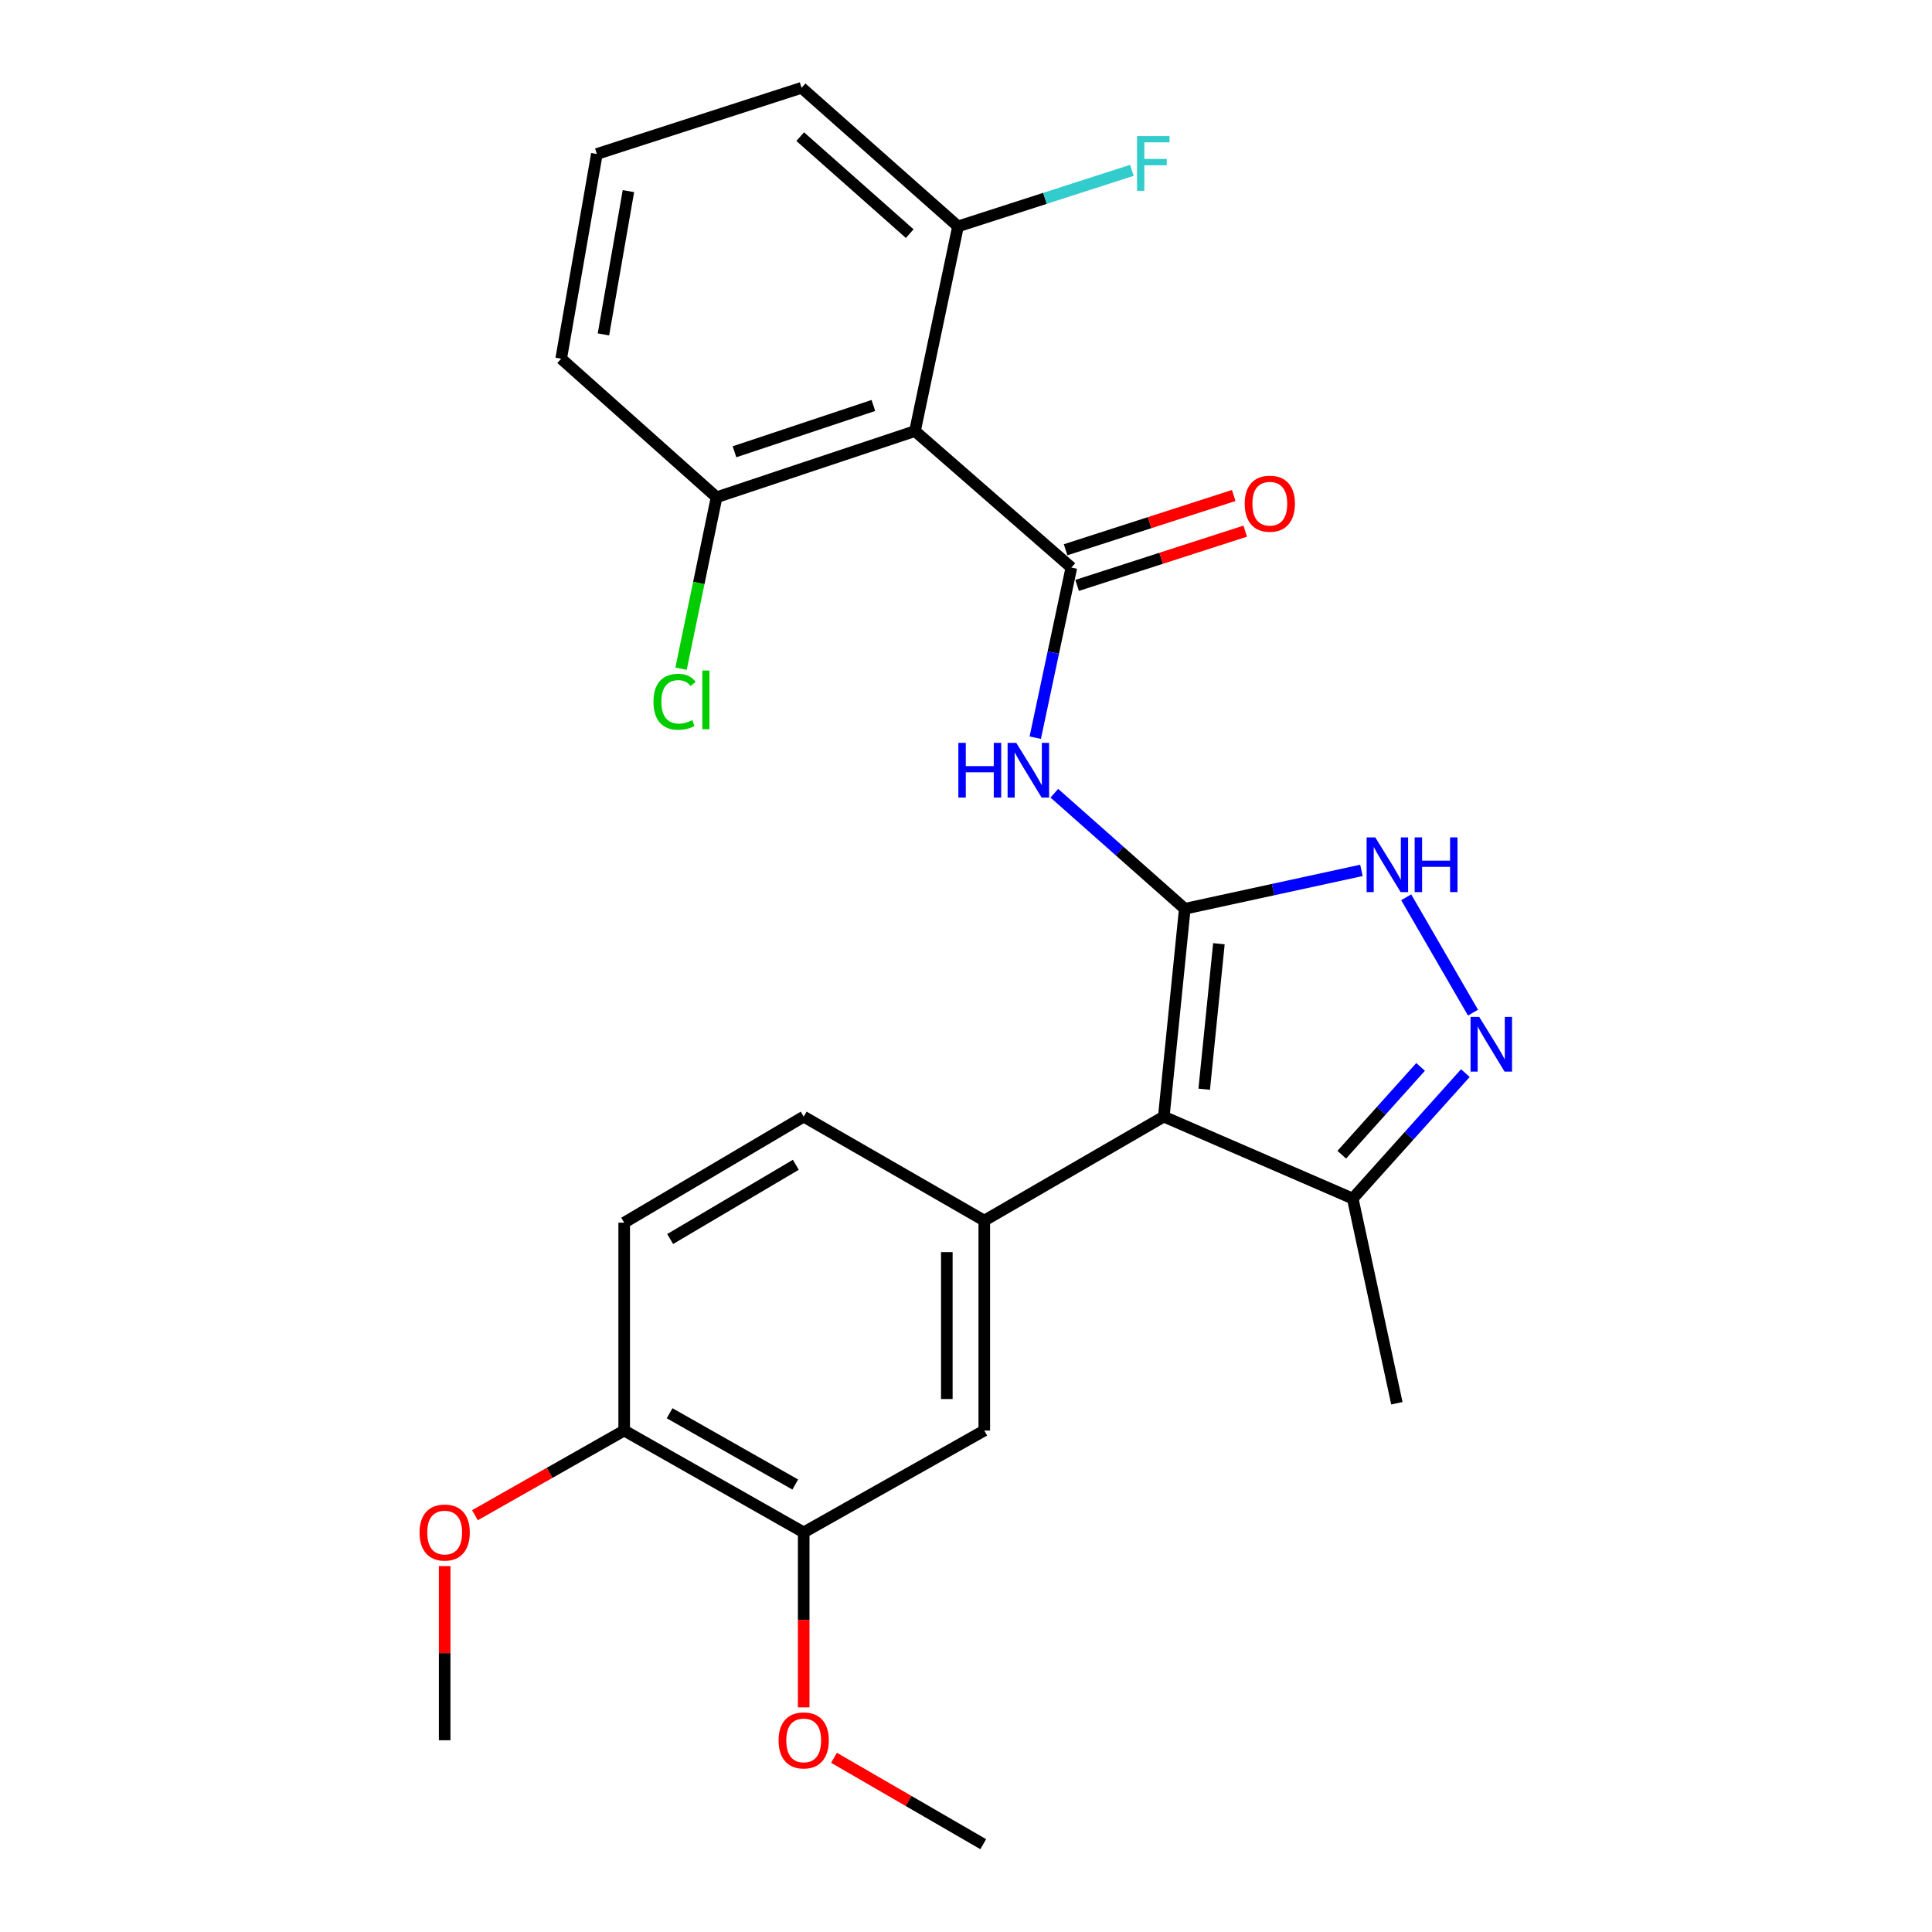 <?xml version='1.0' encoding='iso-8859-1'?>
<svg version='1.1' baseProfile='full'
              xmlns='http://www.w3.org/2000/svg'
                      xmlns:rdkit='http://www.rdkit.org/xml'
                      xmlns:xlink='http://www.w3.org/1999/xlink'
                  xml:space='preserve'
width='1000px' height='1000px' viewBox='0 0 1000 1000'>
<!-- END OF HEADER -->
<rect style='opacity:1.0;fill:#FFFFFF;stroke:none' width='1000' height='1000' x='0' y='0'> </rect>
<path class='bond-0' d='M 613.245,470.381 L 602.377,577.967' style='fill:none;fill-rule:evenodd;stroke:#000000;stroke-width:6px;stroke-linecap:butt;stroke-linejoin:miter;stroke-opacity:1' />
<path class='bond-0' d='M 630.903,488.468 L 623.296,563.778' style='fill:none;fill-rule:evenodd;stroke:#000000;stroke-width:6px;stroke-linecap:butt;stroke-linejoin:miter;stroke-opacity:1' />
<path class='bond-2' d='M 613.245,470.381 L 579.481,440.475' style='fill:none;fill-rule:evenodd;stroke:#000000;stroke-width:6px;stroke-linecap:butt;stroke-linejoin:miter;stroke-opacity:1' />
<path class='bond-2' d='M 579.481,440.475 L 545.717,410.569' style='fill:none;fill-rule:evenodd;stroke:#0000FF;stroke-width:6px;stroke-linecap:butt;stroke-linejoin:miter;stroke-opacity:1' />
<path class='bond-3' d='M 613.245,470.381 L 658.959,460.445' style='fill:none;fill-rule:evenodd;stroke:#000000;stroke-width:6px;stroke-linecap:butt;stroke-linejoin:miter;stroke-opacity:1' />
<path class='bond-3' d='M 658.959,460.445 L 704.673,450.508' style='fill:none;fill-rule:evenodd;stroke:#0000FF;stroke-width:6px;stroke-linecap:butt;stroke-linejoin:miter;stroke-opacity:1' />
<path class='bond-6' d='M 602.377,577.967 L 509.461,631.787' style='fill:none;fill-rule:evenodd;stroke:#000000;stroke-width:6px;stroke-linecap:butt;stroke-linejoin:miter;stroke-opacity:1' />
<path class='bond-7' d='M 602.377,577.967 L 700.173,620.371' style='fill:none;fill-rule:evenodd;stroke:#000000;stroke-width:6px;stroke-linecap:butt;stroke-linejoin:miter;stroke-opacity:1' />
<path class='bond-1' d='M 554.535,293.778 L 545.191,337.799' style='fill:none;fill-rule:evenodd;stroke:#000000;stroke-width:6px;stroke-linecap:butt;stroke-linejoin:miter;stroke-opacity:1' />
<path class='bond-1' d='M 545.191,337.799 L 535.847,381.82' style='fill:none;fill-rule:evenodd;stroke:#0000FF;stroke-width:6px;stroke-linecap:butt;stroke-linejoin:miter;stroke-opacity:1' />
<path class='bond-5' d='M 554.535,293.778 L 473.595,223.124' style='fill:none;fill-rule:evenodd;stroke:#000000;stroke-width:6px;stroke-linecap:butt;stroke-linejoin:miter;stroke-opacity:1' />
<path class='bond-10' d='M 557.512,303.003 L 601.022,288.961' style='fill:none;fill-rule:evenodd;stroke:#000000;stroke-width:6px;stroke-linecap:butt;stroke-linejoin:miter;stroke-opacity:1' />
<path class='bond-10' d='M 601.022,288.961 L 644.532,274.918' style='fill:none;fill-rule:evenodd;stroke:#FF0000;stroke-width:6px;stroke-linecap:butt;stroke-linejoin:miter;stroke-opacity:1' />
<path class='bond-10' d='M 551.558,284.553 L 595.067,270.511' style='fill:none;fill-rule:evenodd;stroke:#000000;stroke-width:6px;stroke-linecap:butt;stroke-linejoin:miter;stroke-opacity:1' />
<path class='bond-10' d='M 595.067,270.511 L 638.577,256.468' style='fill:none;fill-rule:evenodd;stroke:#FF0000;stroke-width:6px;stroke-linecap:butt;stroke-linejoin:miter;stroke-opacity:1' />
<path class='bond-4' d='M 727.849,464.435 L 762.421,524.14' style='fill:none;fill-rule:evenodd;stroke:#0000FF;stroke-width:6px;stroke-linecap:butt;stroke-linejoin:miter;stroke-opacity:1' />
<path class='bond-26' d='M 758.47,555.447 L 729.321,587.909' style='fill:none;fill-rule:evenodd;stroke:#0000FF;stroke-width:6px;stroke-linecap:butt;stroke-linejoin:miter;stroke-opacity:1' />
<path class='bond-26' d='M 729.321,587.909 L 700.173,620.371' style='fill:none;fill-rule:evenodd;stroke:#000000;stroke-width:6px;stroke-linecap:butt;stroke-linejoin:miter;stroke-opacity:1' />
<path class='bond-26' d='M 735.3,552.233 L 714.896,574.956' style='fill:none;fill-rule:evenodd;stroke:#0000FF;stroke-width:6px;stroke-linecap:butt;stroke-linejoin:miter;stroke-opacity:1' />
<path class='bond-26' d='M 714.896,574.956 L 694.492,597.679' style='fill:none;fill-rule:evenodd;stroke:#000000;stroke-width:6px;stroke-linecap:butt;stroke-linejoin:miter;stroke-opacity:1' />
<path class='bond-11' d='M 473.595,223.124 L 370.899,257.374' style='fill:none;fill-rule:evenodd;stroke:#000000;stroke-width:6px;stroke-linecap:butt;stroke-linejoin:miter;stroke-opacity:1' />
<path class='bond-11' d='M 452.057,209.87 L 380.17,233.846' style='fill:none;fill-rule:evenodd;stroke:#000000;stroke-width:6px;stroke-linecap:butt;stroke-linejoin:miter;stroke-opacity:1' />
<path class='bond-12' d='M 473.595,223.124 L 495.868,117.175' style='fill:none;fill-rule:evenodd;stroke:#000000;stroke-width:6px;stroke-linecap:butt;stroke-linejoin:miter;stroke-opacity:1' />
<path class='bond-8' d='M 509.461,631.787 L 509.461,740.44' style='fill:none;fill-rule:evenodd;stroke:#000000;stroke-width:6px;stroke-linecap:butt;stroke-linejoin:miter;stroke-opacity:1' />
<path class='bond-8' d='M 490.074,648.085 L 490.074,724.142' style='fill:none;fill-rule:evenodd;stroke:#000000;stroke-width:6px;stroke-linecap:butt;stroke-linejoin:miter;stroke-opacity:1' />
<path class='bond-13' d='M 509.461,631.787 L 415.995,577.967' style='fill:none;fill-rule:evenodd;stroke:#000000;stroke-width:6px;stroke-linecap:butt;stroke-linejoin:miter;stroke-opacity:1' />
<path class='bond-20' d='M 700.173,620.371 L 723.017,726.32' style='fill:none;fill-rule:evenodd;stroke:#000000;stroke-width:6px;stroke-linecap:butt;stroke-linejoin:miter;stroke-opacity:1' />
<path class='bond-9' d='M 509.461,740.44 L 415.995,793.161' style='fill:none;fill-rule:evenodd;stroke:#000000;stroke-width:6px;stroke-linecap:butt;stroke-linejoin:miter;stroke-opacity:1' />
<path class='bond-18' d='M 415.995,793.161 L 415.995,838.449' style='fill:none;fill-rule:evenodd;stroke:#000000;stroke-width:6px;stroke-linecap:butt;stroke-linejoin:miter;stroke-opacity:1' />
<path class='bond-18' d='M 415.995,838.449 L 415.995,883.737' style='fill:none;fill-rule:evenodd;stroke:#FF0000;stroke-width:6px;stroke-linecap:butt;stroke-linejoin:miter;stroke-opacity:1' />
<path class='bond-28' d='M 415.995,793.161 L 323.078,740.44' style='fill:none;fill-rule:evenodd;stroke:#000000;stroke-width:6px;stroke-linecap:butt;stroke-linejoin:miter;stroke-opacity:1' />
<path class='bond-28' d='M 411.624,768.391 L 346.583,731.486' style='fill:none;fill-rule:evenodd;stroke:#000000;stroke-width:6px;stroke-linecap:butt;stroke-linejoin:miter;stroke-opacity:1' />
<path class='bond-16' d='M 370.899,257.374 L 361.703,301.746' style='fill:none;fill-rule:evenodd;stroke:#000000;stroke-width:6px;stroke-linecap:butt;stroke-linejoin:miter;stroke-opacity:1' />
<path class='bond-16' d='M 361.703,301.746 L 352.508,346.119' style='fill:none;fill-rule:evenodd;stroke:#00CC00;stroke-width:6px;stroke-linecap:butt;stroke-linejoin:miter;stroke-opacity:1' />
<path class='bond-22' d='M 370.899,257.374 L 290.465,185.654' style='fill:none;fill-rule:evenodd;stroke:#000000;stroke-width:6px;stroke-linecap:butt;stroke-linejoin:miter;stroke-opacity:1' />
<path class='bond-17' d='M 495.868,117.175 L 540.866,102.67' style='fill:none;fill-rule:evenodd;stroke:#000000;stroke-width:6px;stroke-linecap:butt;stroke-linejoin:miter;stroke-opacity:1' />
<path class='bond-17' d='M 540.866,102.67 L 585.863,88.164' style='fill:none;fill-rule:evenodd;stroke:#33CCCC;stroke-width:6px;stroke-linecap:butt;stroke-linejoin:miter;stroke-opacity:1' />
<path class='bond-23' d='M 495.868,117.175 L 414.896,45.455' style='fill:none;fill-rule:evenodd;stroke:#000000;stroke-width:6px;stroke-linecap:butt;stroke-linejoin:miter;stroke-opacity:1' />
<path class='bond-23' d='M 470.868,120.929 L 414.187,70.725' style='fill:none;fill-rule:evenodd;stroke:#000000;stroke-width:6px;stroke-linecap:butt;stroke-linejoin:miter;stroke-opacity:1' />
<path class='bond-15' d='M 415.995,577.967 L 323.078,632.854' style='fill:none;fill-rule:evenodd;stroke:#000000;stroke-width:6px;stroke-linecap:butt;stroke-linejoin:miter;stroke-opacity:1' />
<path class='bond-15' d='M 411.917,602.892 L 346.875,641.313' style='fill:none;fill-rule:evenodd;stroke:#000000;stroke-width:6px;stroke-linecap:butt;stroke-linejoin:miter;stroke-opacity:1' />
<path class='bond-14' d='M 323.078,740.44 L 323.078,632.854' style='fill:none;fill-rule:evenodd;stroke:#000000;stroke-width:6px;stroke-linecap:butt;stroke-linejoin:miter;stroke-opacity:1' />
<path class='bond-19' d='M 323.078,740.44 L 284.455,762.354' style='fill:none;fill-rule:evenodd;stroke:#000000;stroke-width:6px;stroke-linecap:butt;stroke-linejoin:miter;stroke-opacity:1' />
<path class='bond-19' d='M 284.455,762.354 L 245.832,784.269' style='fill:none;fill-rule:evenodd;stroke:#FF0000;stroke-width:6px;stroke-linecap:butt;stroke-linejoin:miter;stroke-opacity:1' />
<path class='bond-24' d='M 431.679,909.828 L 470.295,932.187' style='fill:none;fill-rule:evenodd;stroke:#FF0000;stroke-width:6px;stroke-linecap:butt;stroke-linejoin:miter;stroke-opacity:1' />
<path class='bond-24' d='M 470.295,932.187 L 508.911,954.545' style='fill:none;fill-rule:evenodd;stroke:#000000;stroke-width:6px;stroke-linecap:butt;stroke-linejoin:miter;stroke-opacity:1' />
<path class='bond-25' d='M 230.161,810.611 L 230.161,855.679' style='fill:none;fill-rule:evenodd;stroke:#FF0000;stroke-width:6px;stroke-linecap:butt;stroke-linejoin:miter;stroke-opacity:1' />
<path class='bond-25' d='M 230.161,855.679 L 230.161,900.747' style='fill:none;fill-rule:evenodd;stroke:#000000;stroke-width:6px;stroke-linecap:butt;stroke-linejoin:miter;stroke-opacity:1' />
<path class='bond-21' d='M 308.936,79.705 L 414.896,45.455' style='fill:none;fill-rule:evenodd;stroke:#000000;stroke-width:6px;stroke-linecap:butt;stroke-linejoin:miter;stroke-opacity:1' />
<path class='bond-27' d='M 308.936,79.705 L 290.465,185.654' style='fill:none;fill-rule:evenodd;stroke:#000000;stroke-width:6px;stroke-linecap:butt;stroke-linejoin:miter;stroke-opacity:1' />
<path class='bond-27' d='M 325.264,98.927 L 312.334,173.091' style='fill:none;fill-rule:evenodd;stroke:#000000;stroke-width:6px;stroke-linecap:butt;stroke-linejoin:miter;stroke-opacity:1' />
<path  class='atom-3' d='M 496.052 384.501
L 499.892 384.501
L 499.892 396.541
L 514.372 396.541
L 514.372 384.501
L 518.212 384.501
L 518.212 412.821
L 514.372 412.821
L 514.372 399.741
L 499.892 399.741
L 499.892 412.821
L 496.052 412.821
L 496.052 384.501
' fill='#0000FF'/>
<path  class='atom-3' d='M 526.012 384.501
L 535.292 399.501
Q 536.212 400.981, 537.692 403.661
Q 539.172 406.341, 539.252 406.501
L 539.252 384.501
L 543.012 384.501
L 543.012 412.821
L 539.132 412.821
L 529.172 396.421
Q 528.012 394.501, 526.772 392.301
Q 525.572 390.101, 525.212 389.421
L 525.212 412.821
L 521.532 412.821
L 521.532 384.501
L 526.012 384.501
' fill='#0000FF'/>
<path  class='atom-4' d='M 711.835 433.431
L 721.115 448.431
Q 722.035 449.911, 723.515 452.591
Q 724.995 455.271, 725.075 455.431
L 725.075 433.431
L 728.835 433.431
L 728.835 461.751
L 724.955 461.751
L 714.995 445.351
Q 713.835 443.431, 712.595 441.231
Q 711.395 439.031, 711.035 438.351
L 711.035 461.751
L 707.355 461.751
L 707.355 433.431
L 711.835 433.431
' fill='#0000FF'/>
<path  class='atom-4' d='M 732.235 433.431
L 736.075 433.431
L 736.075 445.471
L 750.555 445.471
L 750.555 433.431
L 754.395 433.431
L 754.395 461.751
L 750.555 461.751
L 750.555 448.671
L 736.075 448.671
L 736.075 461.751
L 732.235 461.751
L 732.235 433.431
' fill='#0000FF'/>
<path  class='atom-5' d='M 765.633 526.337
L 774.913 541.337
Q 775.833 542.817, 777.313 545.497
Q 778.793 548.177, 778.873 548.337
L 778.873 526.337
L 782.633 526.337
L 782.633 554.657
L 778.753 554.657
L 768.793 538.257
Q 767.633 536.337, 766.393 534.137
Q 765.193 531.937, 764.833 531.257
L 764.833 554.657
L 761.153 554.657
L 761.153 526.337
L 765.633 526.337
' fill='#0000FF'/>
<path  class='atom-11' d='M 644.253 260.707
Q 644.253 253.907, 647.613 250.107
Q 650.973 246.307, 657.253 246.307
Q 663.533 246.307, 666.893 250.107
Q 670.253 253.907, 670.253 260.707
Q 670.253 267.587, 666.853 271.507
Q 663.453 275.387, 657.253 275.387
Q 651.013 275.387, 647.613 271.507
Q 644.253 267.627, 644.253 260.707
M 657.253 272.187
Q 661.573 272.187, 663.893 269.307
Q 666.253 266.387, 666.253 260.707
Q 666.253 255.147, 663.893 252.347
Q 661.573 249.507, 657.253 249.507
Q 652.933 249.507, 650.573 252.307
Q 648.253 255.107, 648.253 260.707
Q 648.253 266.427, 650.573 269.307
Q 652.933 272.187, 657.253 272.187
' fill='#FF0000'/>
<path  class='atom-17' d='M 338.244 363.237
Q 338.244 356.197, 341.524 352.517
Q 344.844 348.797, 351.124 348.797
Q 356.964 348.797, 360.084 352.917
L 357.444 355.077
Q 355.164 352.077, 351.124 352.077
Q 346.844 352.077, 344.564 354.957
Q 342.324 357.797, 342.324 363.237
Q 342.324 368.837, 344.644 371.717
Q 347.004 374.597, 351.564 374.597
Q 354.684 374.597, 358.324 372.717
L 359.444 375.717
Q 357.964 376.677, 355.724 377.237
Q 353.484 377.797, 351.004 377.797
Q 344.844 377.797, 341.524 374.037
Q 338.244 370.277, 338.244 363.237
' fill='#00CC00'/>
<path  class='atom-17' d='M 363.524 347.077
L 367.204 347.077
L 367.204 377.437
L 363.524 377.437
L 363.524 347.077
' fill='#00CC00'/>
<path  class='atom-18' d='M 588.518 70.434
L 605.358 70.434
L 605.358 73.674
L 592.318 73.674
L 592.318 82.274
L 603.918 82.274
L 603.918 85.554
L 592.318 85.554
L 592.318 98.754
L 588.518 98.754
L 588.518 70.434
' fill='#33CCCC'/>
<path  class='atom-19' d='M 402.995 900.827
Q 402.995 894.027, 406.355 890.227
Q 409.715 886.427, 415.995 886.427
Q 422.275 886.427, 425.635 890.227
Q 428.995 894.027, 428.995 900.827
Q 428.995 907.707, 425.595 911.627
Q 422.195 915.507, 415.995 915.507
Q 409.755 915.507, 406.355 911.627
Q 402.995 907.747, 402.995 900.827
M 415.995 912.307
Q 420.315 912.307, 422.635 909.427
Q 424.995 906.507, 424.995 900.827
Q 424.995 895.267, 422.635 892.467
Q 420.315 889.627, 415.995 889.627
Q 411.675 889.627, 409.315 892.427
Q 406.995 895.227, 406.995 900.827
Q 406.995 906.547, 409.315 909.427
Q 411.675 912.307, 415.995 912.307
' fill='#FF0000'/>
<path  class='atom-20' d='M 217.161 793.241
Q 217.161 786.441, 220.521 782.641
Q 223.881 778.841, 230.161 778.841
Q 236.441 778.841, 239.801 782.641
Q 243.161 786.441, 243.161 793.241
Q 243.161 800.121, 239.761 804.041
Q 236.361 807.921, 230.161 807.921
Q 223.921 807.921, 220.521 804.041
Q 217.161 800.161, 217.161 793.241
M 230.161 804.721
Q 234.481 804.721, 236.801 801.841
Q 239.161 798.921, 239.161 793.241
Q 239.161 787.681, 236.801 784.881
Q 234.481 782.041, 230.161 782.041
Q 225.841 782.041, 223.481 784.841
Q 221.161 787.641, 221.161 793.241
Q 221.161 798.961, 223.481 801.841
Q 225.841 804.721, 230.161 804.721
' fill='#FF0000'/>
</svg>
